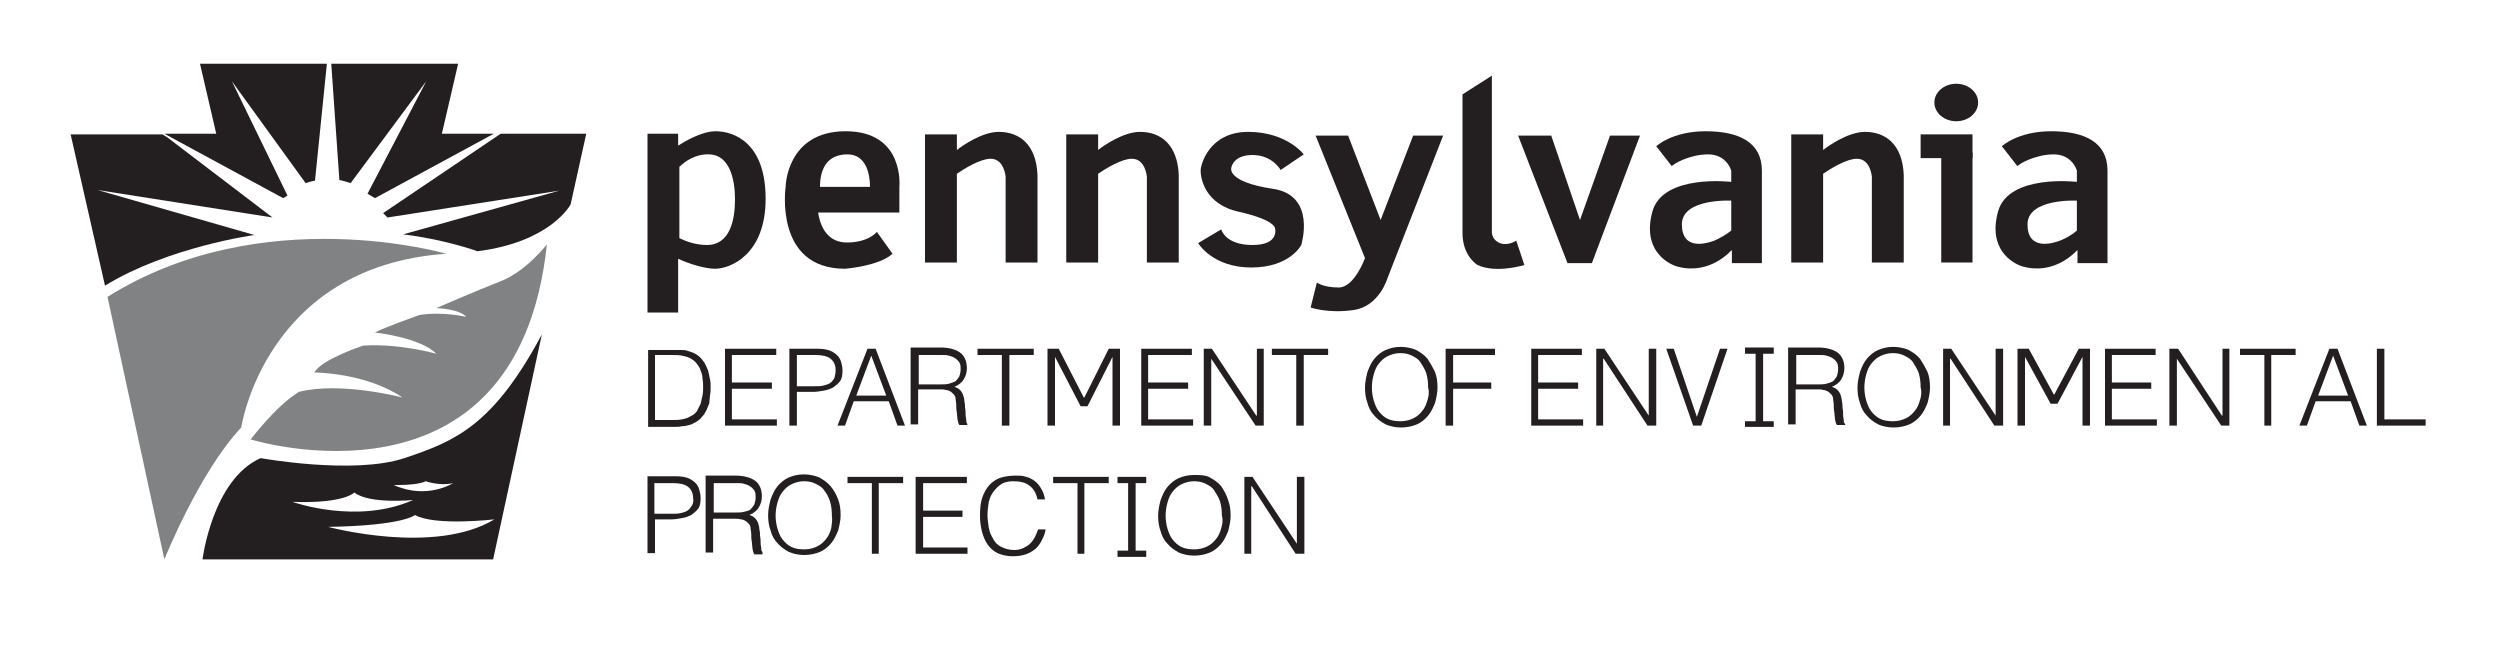 <?xml version="1.0" encoding="utf-8"?>
<!-- Generator: Adobe Illustrator 27.4.1, SVG Export Plug-In . SVG Version: 6.00 Build 0)  -->
<svg version="1.1"
	 id="Layer_1" xmlns:cc="http://creativecommons.org/ns#" xmlns:rdf="http://www.w3.org/1999/02/22-rdf-syntax-ns#" xmlns:dc="http://purl.org/dc/elements/1.1/" xmlns:sodipodi="http://sodipodi.sourceforge.net/DTD/sodipodi-0.dtd" xmlns:inkscape="http://www.inkscape.org/namespaces/inkscape" xmlns:svg="http://www.w3.org/2000/svg"
	 xmlns="http://www.w3.org/2000/svg" xmlns:xlink="http://www.w3.org/1999/xlink" x="0px" y="0px" viewBox="0 0 400 104"
	 style="enable-background:new 0 0 400 104;" xml:space="preserve">
<style type="text/css">
	.st0{fill:#231F20;}
	.st1{fill:#808284;}
</style>
<sodipodi:namedview  bordercolor="#666666" borderopacity="1" fit-margin-bottom="0" fit-margin-left="0" fit-margin-right="0" fit-margin-top="0" gridtolerance="10" guidetolerance="10" id="namedview797" inkscape:current-layer="Layer_1" inkscape:cx="141.085" inkscape:cy="381.37" inkscape:pageopacity="0" inkscape:pageshadow="2" inkscape:window-height="1096" inkscape:window-maximized="1" inkscape:window-width="1920" inkscape:window-x="-8" inkscape:window-y="-8" inkscape:zoom="1" objecttolerance="10" pagecolor="#ffffff" showgrid="false">
	</sodipodi:namedview>
<g>
	<path class="st0" d="M26.8,22l16.8,12.8l-28-4.4l25.1,7.2c0,0-13.8,1.9-23.9,8.1l-5.5-24.2H26L26.8,22z"/>
	<path class="st0" d="M53,10.2h20.3l-2.6,11.2H79l-19,10.3L58.8,31l9.4-18L56.1,29.3c0,0-1.2-0.4-1.8-0.5L53,10.2z"/>
	<path class="st0" d="M52.3,10.2H32l2.6,11.2h-8.3l19,10.3l0.7-0.4L37.1,13l11.8,16.3c0,0,0.9-0.3,1.5-0.4L52.3,10.2z"/>
	<path class="st0" d="M61.3,34.1l18.8-12.7h13.7l-2.5,11.3c0,0-3.1,6-14.9,7.5c0,0-5.2-1.9-11.9-2.7l25-7L62,34.8L61.3,34.1z"/>
	<path class="st1" d="M26.3,89.5c0,0,5.6-14,12.3-21.1c0,0,3.8-25.8,32.8-27.8c0,0-29.5-8.6-54.2,6.9L26.3,89.5z"/>
	<path class="st1" d="M40.1,70.3c0,0,42.7,13.3,47.4-31.2c0,0-3.3,4.3-7.4,5.9c-4.1,1.6-10.3,4.3-10.3,4.3s3.7,0.1,4.8,1.4
		c0,0-3.7-0.9-7.5-0.3c0,0-5.9,2.1-7.1,2.8c0,0,7.3,0.8,9.8,3.4c0,0-6-1.7-11.7-1.3c0,0-6.7,2.2-7.8,4.3c0,0,8.2,0,14.1,4
		c0,0-9.9-2.6-16.6-0.9C48.1,62.7,45.5,63.5,40.1,70.3z"/>
	<path class="st0" d="M64.7,73.3c-8.1,2.7-23,0-23,0c-7.7,3.4-9.3,16.2-9.3,16.2h46.5l7.8-36C78.9,68.1,72.8,70.6,64.7,73.3z
		 M68.1,77c0,0,2.3,0.8,4.4,0.3c0,0-4.2,2.7-9.5,0.3C63,77.6,66.8,77.7,68.1,77z M56.7,78.8c2.4,1.9,9.4,1.2,9.4,1.2
		c-9,4-19.3,0.3-19.3,0.3C55.1,80.6,56.7,78.8,56.7,78.8z M52.5,84.3c12.1-0.2,13.9-1.9,13.9-1.9c3.2,1.8,12.7,0.7,12.7,0.7
		C69.5,88.9,52.5,84.3,52.5,84.3z"/>
	<rect x="307.3" y="21.5" class="st0" width="8.3" height="3.8"/>
	<rect x="310.6" y="24.4" class="st0" width="5" height="17.6"/>
	<ellipse class="st0" cx="313" cy="16.4" rx="3.5" ry="3"/>
	<path class="st0" d="M114.5,21c-2.2,0-4.9,1.6-6,2.3v-1.9h-4.9V50h4.9v-8.6c1.7,0.8,4.3,1.6,5.9,1.6c2.5,0,8.1-2.3,8.1-11.2
		C122.5,22.8,117.4,21,114.5,21z M113.1,39.2c-1.8,0-3.4-0.6-4.4-1.1V26.7c0.8-0.8,2.5-2.1,4.8-2c3.2,0.1,4.1,3.9,4.1,7.2
		S116.8,39.2,113.1,39.2z"/>
	<path class="st0" d="M135.3,21c-9.5,0-9.6,8.9-9.6,8.9S123.8,43,135.2,43c0,0,5.4-0.4,7.6-2.4l-2.5-3.5c0,0-1.3,1.7-4.8,1.7
		c-2.8,0-4.2-2.1-4.6-4.8h13v-4.1C143.9,29.9,144.8,21,135.3,21z M131.2,29.9c0-2.7,1-5.2,4.4-5.2c2.9,0,3.6,3,3.6,5.2H131.2z"/>
	<path class="st0" d="M166,28c-0.2-4.8-2.8-6.9-6.2-6.9c-2.6,0-5.7,2.1-6.7,2.9v-2.5H148V42h5.1V27.8c1.3-0.9,3.8-2.4,5.4-2.4
		c2.2,0,2.4,2.9,2.4,2.9V42h5.1L166,28L166,28z"/>
	<path class="st0" d="M188.6,28c-0.2-4.8-2.8-6.9-6.2-6.9c-2.6,0-5.7,2.1-6.7,2.9v-2.5h-5.1V42h5.1V27.8c1.3-0.9,3.8-2.4,5.4-2.4
		c2.2,0,2.4,2.9,2.4,2.9V42h5.1L188.6,28L188.6,28z"/>
	<path class="st0" d="M304.6,28c-0.2-4.8-2.8-6.9-6.2-6.9c-2.6,0-5.7,2.1-6.7,2.9v-2.5h-5.1V42h5.1V27.8c1.3-0.9,3.8-2.4,5.4-2.4
		c2.2,0,2.4,2.9,2.4,2.9V42h5.1L304.6,28L304.6,28z"/>
	<path class="st0" d="M191.7,38.9l3.7-2.2c0,0,0.6,2.5,5,2.5c4.4,0,3.6-2.7,3.6-2.7s0-1.3-5.7-2.6c-5.7-1.2-6.2-5.6-6.2-6.6
		c0-1,1.4-6.2,7.6-6.2s8.9,3.6,8.9,3.6l-3.7,2.5c0,0-1.3-2.4-4.5-2.4c-3.2,0-3.4,2.1-3.4,2.1s-0.7,2.2,6.6,3.3c7.1,1,4.6,9,4.6,9
		s-1.8,3.6-8,3.6S191.7,38.9,191.7,38.9z"/>
	<path class="st0" d="M210.5,21.7h5.2l5.2,13.5l5.2-13.5h4.8L222,44.5c0,0-1.3,4.5-5.4,5.1s-6.9-0.4-6.9-0.4l1-4c0,0,1,0.8,3.5,0.8
		s4.2-4.7,4.2-4.7L210.5,21.7z"/>
	<path class="st0" d="M242.6,38.5c0,0-1.3,0.9-2.6,0.4c-1.3-0.5-1.3-1.7-1.3-1.7V15.1v-3l-4.7,3v22.2c0,3.7,2.4,5.1,2.4,5.1
		c3,1.4,7.5,0,7.5,0L242.6,38.5z"/>
	<polygon class="st0" points="242.9,21.7 248.2,21.7 252.8,35.2 257.6,21.7 262.4,21.7 254.7,42.1 250.8,42.1 	"/>
	<path class="st0" d="M272.9,21c-5.4,0-7.9,2.4-7.9,2.4l2.5,3.2c0.1-0.3,2.8-1.9,5.8-1.9s3.7,2.6,3.7,2.6v1.8c0,0-10.9-1.3-12.6,4.7
		c-1.7,6.1,2.3,8.3,3.8,8.8c0.7,0.2,4.9,1.5,8.9-2.6v2.1h4.8V27.3C281.9,22.8,278.3,21,272.9,21z M274.3,38.5
		c-1.3,0.5-5.2,1.6-5.2-2.6c0-4.2,7.9-3.8,7.9-3.8v4.8C276.1,37.6,275,38.2,274.3,38.5z"/>
	<path class="st0" d="M328.2,21c-5.4,0-7.9,2.4-7.9,2.4l2.5,3.2c0.1-0.3,2.8-1.9,5.8-1.9c3,0,3.7,2.6,3.7,2.6v1.8
		c0,0-10.9-1.3-12.6,4.7c-1.7,6.1,2.3,8.3,3.8,8.8c0.7,0.2,4.9,1.5,8.9-2.6v2.1h4.8V27.3C337.2,22.8,333.6,21,328.2,21z M329.6,38.5
		c-1.3,0.5-5.2,1.6-5.2-2.6c0-4.2,7.9-3.8,7.9-3.8v4.8C331.5,37.6,330.4,38.2,329.6,38.5z"/>
	<rect x="279.2" y="55.6" class="st0" width="4.6" height="1"/>
	<g>
		<path class="st0" d="M113.6,63.2c0.1-0.4,0.1-0.8,0.1-1.2s0-0.9-0.1-1.3c-0.1-0.5-0.2-1-0.3-1.4c-0.2-0.5-0.4-0.9-0.6-1.3
			c-0.3-0.4-0.6-0.8-1-1.1c-0.3-0.2-0.6-0.4-0.9-0.5c-0.3-0.1-0.6-0.2-0.9-0.3c-0.3-0.1-0.6-0.1-1-0.1c-0.3,0-0.7,0-1,0h-4.2v12.3
			h4.2c0.4,0,0.8,0,1.2-0.1c0.4,0,0.8-0.1,1.2-0.2c0.4-0.1,0.7-0.3,1.1-0.5c0.3-0.2,0.6-0.4,0.9-0.8c0.3-0.3,0.5-0.6,0.7-1
			c0.2-0.4,0.3-0.8,0.5-1.2C113.5,64,113.6,63.6,113.6,63.2z M112.4,63.3c-0.1,0.5-0.2,0.9-0.3,1.3c-0.2,0.4-0.4,0.8-0.6,1.2
			c-0.3,0.4-0.6,0.6-1,0.8c-0.5,0.3-0.9,0.4-1.4,0.5c-0.5,0.1-1,0.1-1.5,0.1h-2.8V56.8h2.8c0.5,0,1,0,1.5,0.1
			c0.5,0.1,0.9,0.2,1.3,0.4c0.4,0.2,0.8,0.5,1.1,0.9s0.5,0.7,0.6,1.1c0.2,0.4,0.3,0.9,0.3,1.3c0.1,0.5,0.1,0.9,0.1,1.4
			C112.5,62.4,112.5,62.8,112.4,63.3z"/>
		<polygon class="st0" points="124.3,67.1 117.1,67.1 117.1,62.2 123.5,62.2 123.5,61.2 117.1,61.2 117.1,56.8 124.2,56.8 
			124.2,55.8 116,55.8 116,68.1 124.3,68.1 		"/>
		<path class="st0" d="M127.5,62.7h2.6c0.6,0,1.1-0.1,1.7-0.2c0.6-0.1,1.1-0.3,1.5-0.5c0.4-0.3,0.8-0.6,1.1-1c0.3-0.4,0.4-1,0.4-1.7
			c0-0.5-0.1-0.9-0.2-1.3c-0.1-0.4-0.3-0.8-0.6-1.1c-0.3-0.3-0.7-0.6-1.2-0.8c-0.5-0.2-1.2-0.3-2-0.3h-4.5v12.3h1.2V62.7z
			 M127.5,56.8h3c1.1,0,1.9,0.2,2.4,0.6c0.5,0.4,0.8,1,0.8,1.8c0,0.5-0.1,0.9-0.2,1.3c-0.2,0.3-0.4,0.6-0.7,0.8
			c-0.3,0.2-0.7,0.3-1.1,0.4c-0.4,0.1-0.9,0.1-1.5,0.1h-2.7V56.8z"/>
		<path class="st0" d="M138.8,55.8L134,68.1h1.2l1.4-3.9h5.6l1.4,3.9h1.2l-4.7-12.3H138.8z M137,63.3l2.4-6.4l2.4,6.4H137z"/>
		<path class="st0" d="M154.7,67.7c-0.1-0.1-0.1-0.3-0.1-0.5s-0.1-0.4-0.1-0.8c0-0.3,0-0.7-0.1-1.2c0-0.3,0-0.6-0.1-1
			c0-0.3-0.1-0.7-0.2-1c-0.1-0.3-0.3-0.6-0.5-0.8c-0.2-0.2-0.5-0.4-0.9-0.5c0.7-0.3,1.2-0.7,1.5-1.2c0.3-0.5,0.5-1.1,0.5-1.8
			c0-1.1-0.4-2-1.1-2.5c-0.7-0.5-1.8-0.8-3.1-0.8h-4.8v12.3l1.2,0v-5.6h3.6c0.3,0,0.6,0,0.8,0.1c0.3,0,0.5,0.1,0.7,0.2
			c0.2,0.1,0.4,0.3,0.6,0.5c0.2,0.2,0.3,0.5,0.3,0.8c0,0.2,0.1,0.5,0.1,0.9s0,0.8,0.1,1.2c0,0.4,0.1,0.8,0.1,1.1
			c0.1,0.4,0.1,0.6,0.3,0.9l1.3,0V68C154.8,67.9,154.7,67.8,154.7,67.7z M151.8,61.4c-0.4,0.1-0.8,0.1-1.2,0.1H147v-4.7h3.7
			c0.4,0,0.8,0,1.1,0.1c0.4,0.1,0.7,0.2,1,0.4c0.3,0.2,0.5,0.4,0.7,0.7c0.2,0.3,0.2,0.7,0.2,1.1c0,0.4-0.1,0.8-0.2,1.1
			c-0.2,0.3-0.4,0.6-0.6,0.8C152.5,61.2,152.1,61.3,151.8,61.4z"/>
		<polygon class="st0" points="160.3,68.1 161.5,68.1 161.5,56.8 165.4,56.8 165.4,55.8 156.4,55.8 156.4,56.8 160.3,56.8 		"/>
		<polygon class="st0" points="179.2,68.1 179.2,55.8 177.4,55.8 173.5,63.6 173.4,63.6 169.4,55.8 167.6,55.8 167.6,68.1 
			168.8,68.1 168.8,57.1 168.8,57.1 172.9,65 174,65 178,57.1 178,57.1 178,68.1 		"/>
		<polygon class="st0" points="190.9,67.1 183.7,67.1 183.7,62.2 190.1,62.2 190.1,61.2 183.7,61.2 183.7,56.8 190.7,56.8 
			190.7,55.8 182.6,55.8 182.6,68.1 190.9,68.1 		"/>
		<polygon class="st0" points="193.8,57.4 193.8,57.4 200.9,68.1 202.2,68.1 202.2,55.8 201.1,55.8 201.1,66.5 201,66.5 193.9,55.8 
			192.6,55.8 192.6,68.1 193.8,68.1 		"/>
		<polygon class="st0" points="203.5,56.8 207.4,56.8 207.4,68.1 208.6,68.1 208.6,56.8 212.5,56.8 212.5,55.8 203.5,55.8 		"/>
		<path class="st0" d="M228.4,57.4c-0.5-0.6-1.1-1-1.8-1.4c-0.7-0.3-1.6-0.5-2.5-0.5c-0.9,0-1.7,0.2-2.4,0.5
			c-0.7,0.3-1.3,0.8-1.8,1.4c-0.5,0.6-0.8,1.3-1.1,2.1c-0.2,0.8-0.4,1.6-0.4,2.5c0,0.9,0.1,1.7,0.4,2.5c0.2,0.8,0.6,1.5,1.1,2
			c0.5,0.6,1.1,1,1.8,1.4c0.7,0.3,1.5,0.5,2.5,0.5c0.9,0,1.8-0.2,2.5-0.5c0.7-0.3,1.3-0.8,1.8-1.4c0.5-0.6,0.8-1.3,1.1-2
			c0.2-0.8,0.4-1.6,0.4-2.5c0-0.9-0.1-1.7-0.4-2.5C229.2,58.7,228.8,58,228.4,57.4z M228.4,64c-0.2,0.7-0.4,1.2-0.8,1.7
			c-0.4,0.5-0.8,0.9-1.4,1.2c-0.6,0.3-1.3,0.5-2.1,0.5c-0.8,0-1.5-0.1-2.1-0.4c-0.6-0.3-1-0.7-1.4-1.2c-0.4-0.5-0.6-1.1-0.8-1.7
			c-0.2-0.7-0.3-1.4-0.3-2.1c0-0.7,0.1-1.4,0.3-2.1c0.2-0.7,0.4-1.2,0.8-1.7c0.4-0.5,0.8-0.9,1.4-1.2c0.6-0.3,1.3-0.5,2-0.5
			c0.7,0,1.3,0.1,1.9,0.4c0.6,0.3,1.1,0.6,1.4,1.1s0.7,1.1,0.9,1.7c0.2,0.7,0.3,1.4,0.3,2.3C228.7,62.7,228.6,63.4,228.4,64z"/>
		<polygon class="st0" points="231.3,68.1 232.5,68.1 232.5,62.2 238.6,62.2 238.6,61.2 232.5,61.2 232.5,56.8 239.2,56.8 
			239.2,55.8 231.3,55.8 		"/>
		<polygon class="st0" points="246.1,62.2 252.5,62.2 252.5,61.2 246.1,61.2 246.1,56.8 253.1,56.8 253.1,55.8 245,55.8 245,68.1 
			253.3,68.1 253.3,67.1 246.1,67.1 		"/>
		<polygon class="st0" points="263.8,66.5 263.8,66.5 256.7,55.8 255.4,55.8 255.4,68.1 256.5,68.1 256.5,57.4 256.6,57.4 
			263.6,68.1 265,68.1 265,55.8 263.8,55.8 		"/>
		<polygon class="st0" points="271.5,66.7 267.8,55.8 266.6,55.8 270.9,68.1 272.2,68.1 276.4,55.8 275.2,55.8 		"/>
		<polygon class="st0" points="282.1,55.8 280.9,55.8 280.9,67.4 279.2,67.4 279.2,68.3 283.8,68.3 283.8,67.4 282.1,67.4 		"/>
		<path class="st0" d="M295.1,67.7c-0.1-0.1-0.1-0.3-0.1-0.5s-0.1-0.4-0.1-0.8c0-0.3,0-0.7-0.1-1.2c0-0.3,0-0.6-0.1-1
			c0-0.3-0.1-0.7-0.2-1c-0.1-0.3-0.3-0.6-0.5-0.8c-0.2-0.2-0.5-0.4-0.9-0.5c0.7-0.3,1.2-0.7,1.5-1.2c0.3-0.5,0.5-1.1,0.5-1.8
			c0-1.1-0.4-2-1.1-2.5c-0.7-0.5-1.8-0.8-3.1-0.8h-4.8v12.3l1.2,0v-5.6h3.6c0.3,0,0.6,0,0.8,0.1c0.3,0,0.5,0.1,0.7,0.2
			c0.2,0.1,0.4,0.3,0.6,0.5c0.2,0.2,0.3,0.5,0.3,0.8c0,0.2,0.1,0.5,0.1,0.9c0,0.4,0,0.8,0.1,1.2c0,0.4,0.1,0.8,0.1,1.1
			c0.1,0.4,0.1,0.6,0.3,0.9l1.3,0V68C295.3,67.9,295.2,67.8,295.1,67.7z M292.2,61.4c-0.4,0.1-0.8,0.1-1.2,0.1h-3.6v-4.7h3.7
			c0.4,0,0.8,0,1.1,0.1c0.4,0.1,0.7,0.2,1,0.4c0.3,0.2,0.5,0.4,0.7,0.7c0.2,0.3,0.2,0.7,0.2,1.1c0,0.4-0.1,0.8-0.2,1.1
			c-0.2,0.3-0.4,0.6-0.6,0.8C292.9,61.2,292.6,61.3,292.2,61.4z"/>
		<path class="st0" d="M307.2,57.4c-0.5-0.6-1.1-1-1.8-1.4c-0.7-0.3-1.6-0.5-2.5-0.5c-0.9,0-1.7,0.2-2.4,0.5
			c-0.7,0.3-1.3,0.8-1.8,1.4c-0.5,0.6-0.8,1.3-1.1,2.1c-0.2,0.8-0.4,1.6-0.4,2.5c0,0.9,0.1,1.7,0.4,2.5c0.2,0.8,0.6,1.5,1.1,2
			c0.5,0.6,1.1,1,1.8,1.4c0.7,0.3,1.5,0.5,2.5,0.5c0.9,0,1.8-0.2,2.5-0.5c0.7-0.3,1.3-0.8,1.8-1.4c0.5-0.6,0.8-1.3,1.1-2
			c0.2-0.8,0.4-1.6,0.4-2.5c0-0.9-0.1-1.7-0.4-2.5C308,58.7,307.6,58,307.2,57.4z M307.2,64c-0.2,0.7-0.4,1.2-0.8,1.7
			c-0.4,0.5-0.8,0.9-1.4,1.2c-0.6,0.3-1.3,0.5-2.1,0.5c-0.8,0-1.5-0.1-2.1-0.4c-0.6-0.3-1-0.7-1.4-1.2c-0.4-0.5-0.6-1.1-0.8-1.7
			c-0.2-0.7-0.3-1.4-0.3-2.1c0-0.7,0.1-1.4,0.3-2.1c0.2-0.7,0.4-1.2,0.8-1.7c0.4-0.5,0.8-0.9,1.4-1.2c0.6-0.3,1.3-0.5,2-0.5
			c0.7,0,1.3,0.1,1.9,0.4c0.6,0.3,1.1,0.6,1.4,1.1s0.7,1.1,0.9,1.7c0.2,0.7,0.3,1.4,0.3,2.3C307.5,62.7,307.4,63.4,307.2,64z"/>
		<polygon class="st0" points="319.3,66.5 319.3,66.5 312.2,55.8 310.9,55.8 310.9,68.1 312,68.1 312,57.4 312.1,57.4 319.1,68.1 
			320.5,68.1 320.5,55.8 319.3,55.8 		"/>
		<polygon class="st0" points="328.7,63.1 328.6,63.1 324.6,55.8 322.8,55.8 322.8,68.1 324,68.1 324,57.1 324,57.1 328.1,64.6 
			329.2,64.6 333.2,57.1 333.2,57.1 333.2,68.1 334.4,68.1 334.4,55.8 332.6,55.8 		"/>
		<polygon class="st0" points="337.9,62.2 344.2,62.2 344.2,61.2 337.9,61.2 337.9,56.8 344.9,56.8 344.9,55.8 336.8,55.8 
			336.8,68.1 345.1,68.1 345.1,67.1 337.9,67.1 		"/>
		<polygon class="st0" points="355.6,66.5 355.5,66.5 348.5,55.8 347.1,55.8 347.1,68.1 348.3,68.1 348.3,57.4 348.3,57.4 
			355.4,68.1 356.7,68.1 356.7,55.8 355.6,55.8 		"/>
		<polygon class="st0" points="358.4,56.8 362.3,56.8 362.3,68.1 363.4,68.1 363.4,56.8 367.3,56.8 367.3,55.8 358.4,55.8 		"/>
		<path class="st0" d="M372.7,55.8l-4.8,12.3h1.2l1.4-3.9h5.6l1.4,3.9h1.2L374,55.8H372.7z M370.9,63.3l2.4-6.4l2.4,6.4H370.9z"/>
		<polygon class="st0" points="381.5,67.1 381.5,55.8 380.3,55.8 380.3,68.1 388.1,68.1 388.1,67.1 		"/>
		<path class="st0" d="M111.3,77.3c-0.3-0.3-0.7-0.6-1.2-0.8c-0.5-0.2-1.2-0.3-2-0.3h-4.5v12.3h1.2v-5.4h2.6c0.6,0,1.1-0.1,1.7-0.2
			c0.6-0.1,1.1-0.3,1.5-0.5c0.4-0.3,0.8-0.6,1.1-1c0.3-0.4,0.4-1,0.4-1.7c0-0.5-0.1-0.9-0.2-1.3C111.8,78,111.6,77.6,111.3,77.3z
			 M110.7,80.9c-0.2,0.3-0.4,0.6-0.7,0.8c-0.3,0.2-0.7,0.3-1.1,0.4c-0.4,0.1-0.9,0.1-1.5,0.1h-2.7v-4.9h3c1.1,0,1.9,0.2,2.4,0.6
			c0.5,0.4,0.8,1,0.8,1.8C111,80.1,110.9,80.6,110.7,80.9z"/>
		<path class="st0" d="M121.9,88.2c-0.1-0.1-0.1-0.3-0.1-0.5c0-0.2-0.1-0.4-0.1-0.8c0-0.3,0-0.7-0.1-1.2c0-0.3,0-0.6-0.1-1
			c0-0.3-0.1-0.7-0.2-1c-0.1-0.3-0.3-0.6-0.5-0.8c-0.2-0.2-0.5-0.4-0.9-0.5c0.7-0.3,1.2-0.7,1.5-1.2c0.3-0.5,0.5-1.1,0.5-1.8
			c0-1.1-0.4-2-1.1-2.5c-0.7-0.5-1.8-0.8-3.1-0.8h-4.8v12.3l1.2,0V83h3.6c0.3,0,0.6,0,0.8,0.1c0.3,0,0.5,0.1,0.7,0.2
			c0.2,0.1,0.4,0.3,0.6,0.5c0.2,0.2,0.3,0.5,0.3,0.8c0,0.2,0.1,0.5,0.1,0.9s0,0.8,0.1,1.2c0,0.4,0.1,0.8,0.1,1.1
			c0.1,0.4,0.1,0.6,0.3,0.9l1.3,0v-0.1C122,88.4,122,88.3,121.9,88.2z M119,81.9c-0.4,0.1-0.8,0.1-1.2,0.1h-3.6v-4.7h3.7
			c0.4,0,0.8,0,1.1,0.1c0.4,0.1,0.7,0.2,1,0.4c0.3,0.2,0.5,0.4,0.7,0.7c0.2,0.3,0.2,0.7,0.2,1.1c0,0.4-0.1,0.8-0.2,1.1
			c-0.2,0.3-0.4,0.6-0.6,0.8S119.4,81.8,119,81.9z"/>
		<path class="st0" d="M132.9,77.8c-0.5-0.6-1.1-1-1.8-1.4c-0.7-0.3-1.6-0.5-2.5-0.5c-0.9,0-1.7,0.2-2.4,0.5
			c-0.7,0.3-1.3,0.8-1.8,1.4c-0.5,0.6-0.8,1.3-1.1,2.1c-0.2,0.8-0.4,1.6-0.4,2.5c0,0.9,0.1,1.7,0.4,2.5c0.2,0.8,0.6,1.5,1.1,2
			c0.5,0.6,1.1,1,1.8,1.4c0.7,0.3,1.5,0.5,2.5,0.5c0.9,0,1.8-0.2,2.5-0.5c0.7-0.3,1.3-0.8,1.8-1.4c0.5-0.6,0.8-1.3,1.1-2
			c0.2-0.8,0.4-1.6,0.4-2.5c0-0.9-0.1-1.7-0.4-2.5C133.8,79.1,133.4,78.4,132.9,77.8z M133,84.5c-0.2,0.7-0.4,1.2-0.8,1.7
			c-0.4,0.5-0.8,0.9-1.4,1.2c-0.6,0.3-1.3,0.5-2.1,0.5c-0.8,0-1.5-0.1-2.1-0.4c-0.6-0.3-1-0.7-1.4-1.2c-0.4-0.5-0.6-1.1-0.8-1.7
			c-0.2-0.7-0.3-1.4-0.3-2.1c0-0.7,0.1-1.4,0.3-2.1c0.2-0.7,0.4-1.2,0.8-1.7c0.4-0.5,0.8-0.9,1.4-1.2c0.6-0.3,1.3-0.5,2-0.5
			c0.7,0,1.3,0.1,1.9,0.4c0.6,0.3,1.1,0.6,1.4,1.1c0.4,0.5,0.7,1.1,0.9,1.7c0.2,0.7,0.3,1.4,0.3,2.3C133.2,83.2,133.1,83.8,133,84.5
			z"/>
		<polygon class="st0" points="135.6,77.3 139.5,77.3 139.5,88.6 140.6,88.6 140.6,77.3 144.5,77.3 144.5,76.3 135.6,76.3 		"/>
		<polygon class="st0" points="147.7,82.7 154,82.7 154,81.7 147.7,81.7 147.7,77.3 154.7,77.3 154.7,76.3 146.5,76.3 146.5,88.6 
			154.8,88.6 154.8,87.6 147.7,87.6 		"/>
		<path class="st0" d="M165.6,85.9c-0.2,0.4-0.5,0.8-0.8,1.1c-0.3,0.3-0.7,0.5-1.1,0.7c-0.4,0.2-0.9,0.3-1.4,0.3
			c-0.8,0-1.5-0.2-2.1-0.5c-0.6-0.3-1-0.7-1.3-1.3c-0.3-0.5-0.6-1.1-0.7-1.8c-0.1-0.7-0.2-1.3-0.2-2c0-0.7,0.1-1.4,0.2-2.1
			c0.2-0.7,0.4-1.2,0.8-1.7s0.8-0.9,1.3-1.2c0.5-0.3,1.2-0.4,1.9-0.4c1,0,1.9,0.2,2.5,0.7c0.6,0.4,1.1,1.2,1.3,2.2h1.2
			c-0.1-0.6-0.3-1.2-0.6-1.7c-0.3-0.5-0.6-0.9-1-1.2c-0.4-0.3-0.9-0.6-1.4-0.7c-0.5-0.2-1.1-0.2-1.7-0.2c-0.8,0-1.6,0.1-2.3,0.3
			s-1.3,0.6-1.8,1.1c-0.5,0.5-0.9,1.2-1.2,2s-0.4,1.8-0.4,3c0,0.9,0.1,1.7,0.3,2.5c0.2,0.8,0.5,1.5,0.9,2.1c0.4,0.6,1,1.1,1.6,1.4
			c0.7,0.3,1.5,0.5,2.4,0.5c0.8,0,1.5-0.1,2.1-0.3c0.6-0.2,1.1-0.5,1.6-0.9c0.4-0.4,0.8-0.9,1-1.4c0.3-0.5,0.5-1.1,0.6-1.7h-1.2
			C166,85,165.8,85.5,165.6,85.9z"/>
		<polygon class="st0" points="168.5,77.3 172.4,77.3 172.4,88.6 173.5,88.6 173.5,77.3 177.4,77.3 177.4,76.3 168.5,76.3 		"/>
		<path class="st0" d="M195.4,77.8c-0.5-0.6-1.1-1-1.8-1.4S192,76,191,76c-0.9,0-1.7,0.2-2.4,0.5c-0.7,0.3-1.3,0.8-1.8,1.4
			c-0.5,0.6-0.8,1.3-1.1,2.1c-0.2,0.8-0.4,1.6-0.4,2.5c0,0.9,0.1,1.7,0.4,2.5c0.2,0.8,0.6,1.5,1.1,2c0.5,0.6,1.1,1,1.8,1.4
			c0.7,0.3,1.5,0.5,2.5,0.5c0.9,0,1.8-0.2,2.5-0.5c0.7-0.3,1.3-0.8,1.8-1.4c0.5-0.6,0.8-1.3,1.1-2c0.2-0.8,0.4-1.6,0.4-2.5
			c0-0.9-0.1-1.7-0.4-2.5C196.2,79.1,195.8,78.4,195.4,77.8z M195.4,84.5c-0.2,0.7-0.4,1.2-0.8,1.7c-0.4,0.5-0.8,0.9-1.4,1.2
			c-0.6,0.3-1.3,0.5-2.1,0.5c-0.8,0-1.5-0.1-2.1-0.4c-0.6-0.3-1-0.7-1.4-1.2c-0.4-0.5-0.6-1.1-0.8-1.7c-0.2-0.7-0.3-1.4-0.3-2.1
			c0-0.7,0.1-1.4,0.3-2.1c0.2-0.7,0.4-1.2,0.8-1.7c0.4-0.5,0.8-0.9,1.4-1.2c0.6-0.3,1.3-0.5,2-0.5c0.7,0,1.3,0.1,1.9,0.4
			c0.6,0.3,1.1,0.6,1.4,1.1s0.7,1.1,0.9,1.7c0.2,0.7,0.3,1.4,0.3,2.3C195.7,83.2,195.6,83.8,195.4,84.5z"/>
		<polygon class="st0" points="207.5,87 207.5,87 200.4,76.3 199.1,76.3 199.1,88.6 200.2,88.6 200.2,77.8 200.3,77.8 207.3,88.6 
			208.7,88.6 208.7,76.3 207.5,76.3 		"/>
		<polygon class="st0" points="180.5,76.3 178.8,76.3 178.8,77.3 180.5,77.3 180.5,88.1 178.8,88.1 178.8,89.1 183.4,89.1 
			183.4,88.1 181.7,88.1 181.7,77.3 183.4,77.3 183.4,76.3 181.7,76.3 		"/>
	</g>
</g>
</svg>
